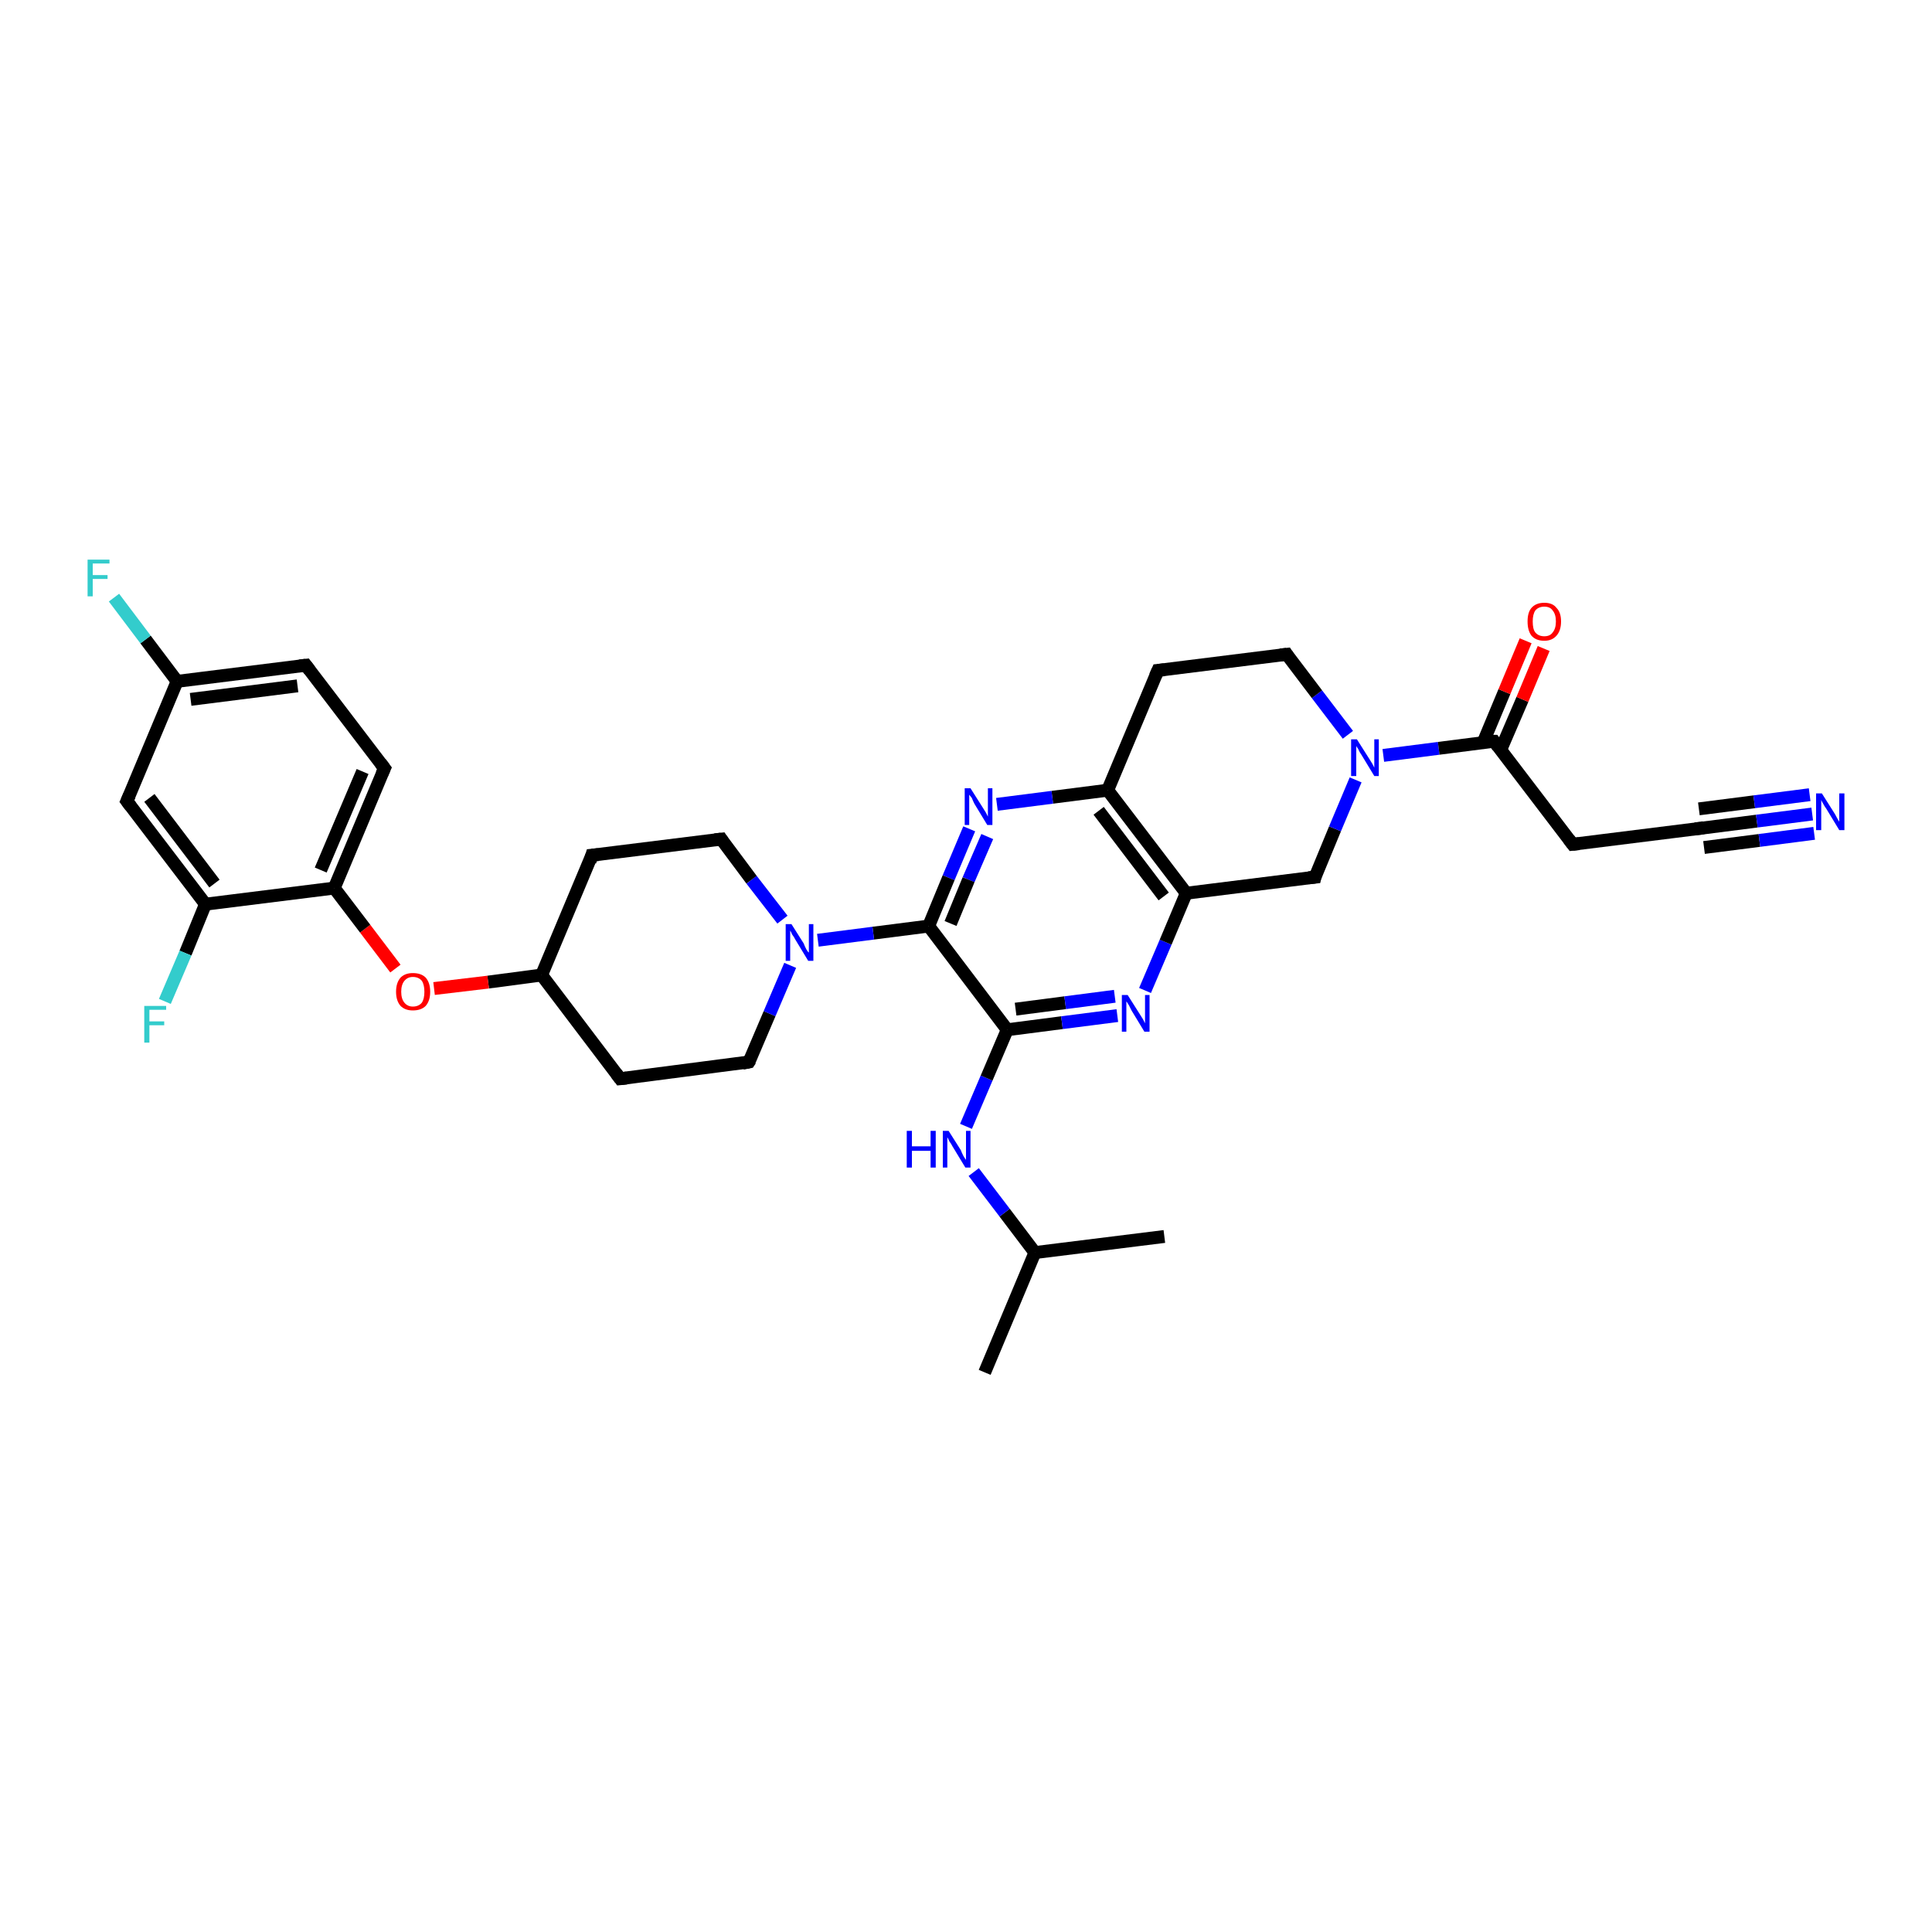 <?xml version='1.0' encoding='iso-8859-1'?>
<svg version='1.1' baseProfile='full'
              xmlns='http://www.w3.org/2000/svg'
                      xmlns:rdkit='http://www.rdkit.org/xml'
                      xmlns:xlink='http://www.w3.org/1999/xlink'
                  xml:space='preserve'
width='300px' height='300px' viewBox='0 0 300 300'>
<!-- END OF HEADER -->
<rect style='opacity:1.0;fill:#FFFFFF;stroke:none' width='300.0' height='300.0' x='0.0' y='0.0'> </rect>
<path class='bond-0 atom-0 atom-1' d='M 152.9,213.1 L 160.7,194.5' style='fill:none;fill-rule:evenodd;stroke:#000000;stroke-width:2.0px;stroke-linecap:butt;stroke-linejoin:miter;stroke-opacity:1' />
<path class='bond-1 atom-1 atom-2' d='M 160.7,194.5 L 180.8,192.0' style='fill:none;fill-rule:evenodd;stroke:#000000;stroke-width:2.0px;stroke-linecap:butt;stroke-linejoin:miter;stroke-opacity:1' />
<path class='bond-2 atom-1 atom-3' d='M 160.7,194.5 L 156.0,188.3' style='fill:none;fill-rule:evenodd;stroke:#000000;stroke-width:2.0px;stroke-linecap:butt;stroke-linejoin:miter;stroke-opacity:1' />
<path class='bond-2 atom-1 atom-3' d='M 156.0,188.3 L 151.2,182.0' style='fill:none;fill-rule:evenodd;stroke:#0000FF;stroke-width:2.0px;stroke-linecap:butt;stroke-linejoin:miter;stroke-opacity:1' />
<path class='bond-3 atom-3 atom-4' d='M 150.0,174.9 L 153.2,167.4' style='fill:none;fill-rule:evenodd;stroke:#0000FF;stroke-width:2.0px;stroke-linecap:butt;stroke-linejoin:miter;stroke-opacity:1' />
<path class='bond-3 atom-3 atom-4' d='M 153.2,167.4 L 156.4,159.9' style='fill:none;fill-rule:evenodd;stroke:#000000;stroke-width:2.0px;stroke-linecap:butt;stroke-linejoin:miter;stroke-opacity:1' />
<path class='bond-4 atom-4 atom-5' d='M 156.4,159.9 L 164.9,158.8' style='fill:none;fill-rule:evenodd;stroke:#000000;stroke-width:2.0px;stroke-linecap:butt;stroke-linejoin:miter;stroke-opacity:1' />
<path class='bond-4 atom-4 atom-5' d='M 164.9,158.8 L 173.5,157.7' style='fill:none;fill-rule:evenodd;stroke:#0000FF;stroke-width:2.0px;stroke-linecap:butt;stroke-linejoin:miter;stroke-opacity:1' />
<path class='bond-4 atom-4 atom-5' d='M 157.7,156.7 L 165.4,155.7' style='fill:none;fill-rule:evenodd;stroke:#000000;stroke-width:2.0px;stroke-linecap:butt;stroke-linejoin:miter;stroke-opacity:1' />
<path class='bond-4 atom-4 atom-5' d='M 165.4,155.7 L 173.1,154.7' style='fill:none;fill-rule:evenodd;stroke:#0000FF;stroke-width:2.0px;stroke-linecap:butt;stroke-linejoin:miter;stroke-opacity:1' />
<path class='bond-5 atom-5 atom-6' d='M 177.8,153.8 L 181.0,146.3' style='fill:none;fill-rule:evenodd;stroke:#0000FF;stroke-width:2.0px;stroke-linecap:butt;stroke-linejoin:miter;stroke-opacity:1' />
<path class='bond-5 atom-5 atom-6' d='M 181.0,146.3 L 184.2,138.7' style='fill:none;fill-rule:evenodd;stroke:#000000;stroke-width:2.0px;stroke-linecap:butt;stroke-linejoin:miter;stroke-opacity:1' />
<path class='bond-6 atom-6 atom-7' d='M 184.2,138.7 L 204.2,136.2' style='fill:none;fill-rule:evenodd;stroke:#000000;stroke-width:2.0px;stroke-linecap:butt;stroke-linejoin:miter;stroke-opacity:1' />
<path class='bond-7 atom-7 atom-8' d='M 204.2,136.2 L 207.3,128.7' style='fill:none;fill-rule:evenodd;stroke:#000000;stroke-width:2.0px;stroke-linecap:butt;stroke-linejoin:miter;stroke-opacity:1' />
<path class='bond-7 atom-7 atom-8' d='M 207.3,128.7 L 210.5,121.1' style='fill:none;fill-rule:evenodd;stroke:#0000FF;stroke-width:2.0px;stroke-linecap:butt;stroke-linejoin:miter;stroke-opacity:1' />
<path class='bond-8 atom-8 atom-9' d='M 209.3,114.1 L 204.5,107.8' style='fill:none;fill-rule:evenodd;stroke:#0000FF;stroke-width:2.0px;stroke-linecap:butt;stroke-linejoin:miter;stroke-opacity:1' />
<path class='bond-8 atom-8 atom-9' d='M 204.5,107.8 L 199.8,101.6' style='fill:none;fill-rule:evenodd;stroke:#000000;stroke-width:2.0px;stroke-linecap:butt;stroke-linejoin:miter;stroke-opacity:1' />
<path class='bond-9 atom-9 atom-10' d='M 199.8,101.6 L 179.8,104.1' style='fill:none;fill-rule:evenodd;stroke:#000000;stroke-width:2.0px;stroke-linecap:butt;stroke-linejoin:miter;stroke-opacity:1' />
<path class='bond-10 atom-10 atom-11' d='M 179.8,104.1 L 172.0,122.7' style='fill:none;fill-rule:evenodd;stroke:#000000;stroke-width:2.0px;stroke-linecap:butt;stroke-linejoin:miter;stroke-opacity:1' />
<path class='bond-11 atom-11 atom-12' d='M 172.0,122.7 L 163.4,123.8' style='fill:none;fill-rule:evenodd;stroke:#000000;stroke-width:2.0px;stroke-linecap:butt;stroke-linejoin:miter;stroke-opacity:1' />
<path class='bond-11 atom-11 atom-12' d='M 163.4,123.8 L 154.8,124.9' style='fill:none;fill-rule:evenodd;stroke:#0000FF;stroke-width:2.0px;stroke-linecap:butt;stroke-linejoin:miter;stroke-opacity:1' />
<path class='bond-12 atom-12 atom-13' d='M 150.5,128.7 L 147.3,136.3' style='fill:none;fill-rule:evenodd;stroke:#0000FF;stroke-width:2.0px;stroke-linecap:butt;stroke-linejoin:miter;stroke-opacity:1' />
<path class='bond-12 atom-12 atom-13' d='M 147.3,136.3 L 144.2,143.8' style='fill:none;fill-rule:evenodd;stroke:#000000;stroke-width:2.0px;stroke-linecap:butt;stroke-linejoin:miter;stroke-opacity:1' />
<path class='bond-12 atom-12 atom-13' d='M 153.3,129.9 L 150.4,136.6' style='fill:none;fill-rule:evenodd;stroke:#0000FF;stroke-width:2.0px;stroke-linecap:butt;stroke-linejoin:miter;stroke-opacity:1' />
<path class='bond-12 atom-12 atom-13' d='M 150.4,136.6 L 147.6,143.4' style='fill:none;fill-rule:evenodd;stroke:#000000;stroke-width:2.0px;stroke-linecap:butt;stroke-linejoin:miter;stroke-opacity:1' />
<path class='bond-13 atom-13 atom-14' d='M 144.2,143.8 L 135.6,144.9' style='fill:none;fill-rule:evenodd;stroke:#000000;stroke-width:2.0px;stroke-linecap:butt;stroke-linejoin:miter;stroke-opacity:1' />
<path class='bond-13 atom-13 atom-14' d='M 135.6,144.9 L 127.0,146.0' style='fill:none;fill-rule:evenodd;stroke:#0000FF;stroke-width:2.0px;stroke-linecap:butt;stroke-linejoin:miter;stroke-opacity:1' />
<path class='bond-14 atom-14 atom-15' d='M 121.5,142.8 L 116.7,136.6' style='fill:none;fill-rule:evenodd;stroke:#0000FF;stroke-width:2.0px;stroke-linecap:butt;stroke-linejoin:miter;stroke-opacity:1' />
<path class='bond-14 atom-14 atom-15' d='M 116.7,136.6 L 112.0,130.3' style='fill:none;fill-rule:evenodd;stroke:#000000;stroke-width:2.0px;stroke-linecap:butt;stroke-linejoin:miter;stroke-opacity:1' />
<path class='bond-15 atom-15 atom-16' d='M 112.0,130.3 L 91.9,132.8' style='fill:none;fill-rule:evenodd;stroke:#000000;stroke-width:2.0px;stroke-linecap:butt;stroke-linejoin:miter;stroke-opacity:1' />
<path class='bond-16 atom-16 atom-17' d='M 91.9,132.8 L 84.1,151.4' style='fill:none;fill-rule:evenodd;stroke:#000000;stroke-width:2.0px;stroke-linecap:butt;stroke-linejoin:miter;stroke-opacity:1' />
<path class='bond-17 atom-17 atom-18' d='M 84.1,151.4 L 96.3,167.5' style='fill:none;fill-rule:evenodd;stroke:#000000;stroke-width:2.0px;stroke-linecap:butt;stroke-linejoin:miter;stroke-opacity:1' />
<path class='bond-18 atom-18 atom-19' d='M 96.3,167.5 L 116.3,164.9' style='fill:none;fill-rule:evenodd;stroke:#000000;stroke-width:2.0px;stroke-linecap:butt;stroke-linejoin:miter;stroke-opacity:1' />
<path class='bond-19 atom-17 atom-20' d='M 84.1,151.4 L 75.8,152.5' style='fill:none;fill-rule:evenodd;stroke:#000000;stroke-width:2.0px;stroke-linecap:butt;stroke-linejoin:miter;stroke-opacity:1' />
<path class='bond-19 atom-17 atom-20' d='M 75.8,152.5 L 67.4,153.5' style='fill:none;fill-rule:evenodd;stroke:#FF0000;stroke-width:2.0px;stroke-linecap:butt;stroke-linejoin:miter;stroke-opacity:1' />
<path class='bond-20 atom-20 atom-21' d='M 61.4,150.4 L 56.7,144.2' style='fill:none;fill-rule:evenodd;stroke:#FF0000;stroke-width:2.0px;stroke-linecap:butt;stroke-linejoin:miter;stroke-opacity:1' />
<path class='bond-20 atom-20 atom-21' d='M 56.7,144.2 L 51.9,137.9' style='fill:none;fill-rule:evenodd;stroke:#000000;stroke-width:2.0px;stroke-linecap:butt;stroke-linejoin:miter;stroke-opacity:1' />
<path class='bond-21 atom-21 atom-22' d='M 51.9,137.9 L 59.7,119.3' style='fill:none;fill-rule:evenodd;stroke:#000000;stroke-width:2.0px;stroke-linecap:butt;stroke-linejoin:miter;stroke-opacity:1' />
<path class='bond-21 atom-21 atom-22' d='M 49.8,135.1 L 56.3,119.8' style='fill:none;fill-rule:evenodd;stroke:#000000;stroke-width:2.0px;stroke-linecap:butt;stroke-linejoin:miter;stroke-opacity:1' />
<path class='bond-22 atom-22 atom-23' d='M 59.7,119.3 L 47.5,103.3' style='fill:none;fill-rule:evenodd;stroke:#000000;stroke-width:2.0px;stroke-linecap:butt;stroke-linejoin:miter;stroke-opacity:1' />
<path class='bond-23 atom-23 atom-24' d='M 47.5,103.3 L 27.5,105.8' style='fill:none;fill-rule:evenodd;stroke:#000000;stroke-width:2.0px;stroke-linecap:butt;stroke-linejoin:miter;stroke-opacity:1' />
<path class='bond-23 atom-23 atom-24' d='M 46.2,106.5 L 29.6,108.6' style='fill:none;fill-rule:evenodd;stroke:#000000;stroke-width:2.0px;stroke-linecap:butt;stroke-linejoin:miter;stroke-opacity:1' />
<path class='bond-24 atom-24 atom-25' d='M 27.5,105.8 L 22.6,99.3' style='fill:none;fill-rule:evenodd;stroke:#000000;stroke-width:2.0px;stroke-linecap:butt;stroke-linejoin:miter;stroke-opacity:1' />
<path class='bond-24 atom-24 atom-25' d='M 22.6,99.3 L 17.7,92.8' style='fill:none;fill-rule:evenodd;stroke:#33CCCC;stroke-width:2.0px;stroke-linecap:butt;stroke-linejoin:miter;stroke-opacity:1' />
<path class='bond-25 atom-24 atom-26' d='M 27.5,105.8 L 19.7,124.4' style='fill:none;fill-rule:evenodd;stroke:#000000;stroke-width:2.0px;stroke-linecap:butt;stroke-linejoin:miter;stroke-opacity:1' />
<path class='bond-26 atom-26 atom-27' d='M 19.7,124.4 L 31.9,140.4' style='fill:none;fill-rule:evenodd;stroke:#000000;stroke-width:2.0px;stroke-linecap:butt;stroke-linejoin:miter;stroke-opacity:1' />
<path class='bond-26 atom-26 atom-27' d='M 23.2,123.9 L 33.3,137.2' style='fill:none;fill-rule:evenodd;stroke:#000000;stroke-width:2.0px;stroke-linecap:butt;stroke-linejoin:miter;stroke-opacity:1' />
<path class='bond-27 atom-27 atom-28' d='M 31.9,140.4 L 28.8,148.0' style='fill:none;fill-rule:evenodd;stroke:#000000;stroke-width:2.0px;stroke-linecap:butt;stroke-linejoin:miter;stroke-opacity:1' />
<path class='bond-27 atom-27 atom-28' d='M 28.8,148.0 L 25.6,155.5' style='fill:none;fill-rule:evenodd;stroke:#33CCCC;stroke-width:2.0px;stroke-linecap:butt;stroke-linejoin:miter;stroke-opacity:1' />
<path class='bond-28 atom-8 atom-29' d='M 214.8,117.3 L 223.4,116.2' style='fill:none;fill-rule:evenodd;stroke:#0000FF;stroke-width:2.0px;stroke-linecap:butt;stroke-linejoin:miter;stroke-opacity:1' />
<path class='bond-28 atom-8 atom-29' d='M 223.4,116.2 L 232.0,115.1' style='fill:none;fill-rule:evenodd;stroke:#000000;stroke-width:2.0px;stroke-linecap:butt;stroke-linejoin:miter;stroke-opacity:1' />
<path class='bond-29 atom-29 atom-30' d='M 233.0,116.5 L 236.4,108.6' style='fill:none;fill-rule:evenodd;stroke:#000000;stroke-width:2.0px;stroke-linecap:butt;stroke-linejoin:miter;stroke-opacity:1' />
<path class='bond-29 atom-29 atom-30' d='M 236.4,108.6 L 239.7,100.7' style='fill:none;fill-rule:evenodd;stroke:#FF0000;stroke-width:2.0px;stroke-linecap:butt;stroke-linejoin:miter;stroke-opacity:1' />
<path class='bond-29 atom-29 atom-30' d='M 230.3,115.3 L 233.6,107.4' style='fill:none;fill-rule:evenodd;stroke:#000000;stroke-width:2.0px;stroke-linecap:butt;stroke-linejoin:miter;stroke-opacity:1' />
<path class='bond-29 atom-29 atom-30' d='M 233.6,107.4 L 236.9,99.5' style='fill:none;fill-rule:evenodd;stroke:#FF0000;stroke-width:2.0px;stroke-linecap:butt;stroke-linejoin:miter;stroke-opacity:1' />
<path class='bond-30 atom-29 atom-31' d='M 232.0,115.1 L 244.2,131.1' style='fill:none;fill-rule:evenodd;stroke:#000000;stroke-width:2.0px;stroke-linecap:butt;stroke-linejoin:miter;stroke-opacity:1' />
<path class='bond-31 atom-31 atom-32' d='M 244.2,131.1 L 264.2,128.6' style='fill:none;fill-rule:evenodd;stroke:#000000;stroke-width:2.0px;stroke-linecap:butt;stroke-linejoin:miter;stroke-opacity:1' />
<path class='bond-32 atom-32 atom-33' d='M 264.2,128.6 L 272.8,127.5' style='fill:none;fill-rule:evenodd;stroke:#000000;stroke-width:2.0px;stroke-linecap:butt;stroke-linejoin:miter;stroke-opacity:1' />
<path class='bond-32 atom-32 atom-33' d='M 272.8,127.5 L 281.4,126.4' style='fill:none;fill-rule:evenodd;stroke:#0000FF;stroke-width:2.0px;stroke-linecap:butt;stroke-linejoin:miter;stroke-opacity:1' />
<path class='bond-32 atom-32 atom-33' d='M 263.8,125.6 L 272.4,124.5' style='fill:none;fill-rule:evenodd;stroke:#000000;stroke-width:2.0px;stroke-linecap:butt;stroke-linejoin:miter;stroke-opacity:1' />
<path class='bond-32 atom-32 atom-33' d='M 272.4,124.5 L 281.0,123.4' style='fill:none;fill-rule:evenodd;stroke:#0000FF;stroke-width:2.0px;stroke-linecap:butt;stroke-linejoin:miter;stroke-opacity:1' />
<path class='bond-32 atom-32 atom-33' d='M 264.6,131.6 L 273.2,130.5' style='fill:none;fill-rule:evenodd;stroke:#000000;stroke-width:2.0px;stroke-linecap:butt;stroke-linejoin:miter;stroke-opacity:1' />
<path class='bond-32 atom-32 atom-33' d='M 273.2,130.5 L 281.7,129.4' style='fill:none;fill-rule:evenodd;stroke:#0000FF;stroke-width:2.0px;stroke-linecap:butt;stroke-linejoin:miter;stroke-opacity:1' />
<path class='bond-33 atom-13 atom-4' d='M 144.2,143.8 L 156.4,159.9' style='fill:none;fill-rule:evenodd;stroke:#000000;stroke-width:2.0px;stroke-linecap:butt;stroke-linejoin:miter;stroke-opacity:1' />
<path class='bond-34 atom-19 atom-14' d='M 116.3,164.9 L 119.5,157.4' style='fill:none;fill-rule:evenodd;stroke:#000000;stroke-width:2.0px;stroke-linecap:butt;stroke-linejoin:miter;stroke-opacity:1' />
<path class='bond-34 atom-19 atom-14' d='M 119.5,157.4 L 122.7,149.9' style='fill:none;fill-rule:evenodd;stroke:#0000FF;stroke-width:2.0px;stroke-linecap:butt;stroke-linejoin:miter;stroke-opacity:1' />
<path class='bond-35 atom-27 atom-21' d='M 31.9,140.4 L 51.9,137.9' style='fill:none;fill-rule:evenodd;stroke:#000000;stroke-width:2.0px;stroke-linecap:butt;stroke-linejoin:miter;stroke-opacity:1' />
<path class='bond-36 atom-11 atom-6' d='M 172.0,122.7 L 184.2,138.7' style='fill:none;fill-rule:evenodd;stroke:#000000;stroke-width:2.0px;stroke-linecap:butt;stroke-linejoin:miter;stroke-opacity:1' />
<path class='bond-36 atom-11 atom-6' d='M 170.6,125.9 L 180.7,139.2' style='fill:none;fill-rule:evenodd;stroke:#000000;stroke-width:2.0px;stroke-linecap:butt;stroke-linejoin:miter;stroke-opacity:1' />
<path d='M 203.2,136.3 L 204.2,136.2 L 204.3,135.8' style='fill:none;stroke:#000000;stroke-width:2.0px;stroke-linecap:butt;stroke-linejoin:miter;stroke-opacity:1;' />
<path d='M 200.0,101.9 L 199.8,101.6 L 198.8,101.7' style='fill:none;stroke:#000000;stroke-width:2.0px;stroke-linecap:butt;stroke-linejoin:miter;stroke-opacity:1;' />
<path d='M 180.8,104.0 L 179.8,104.1 L 179.4,105.0' style='fill:none;stroke:#000000;stroke-width:2.0px;stroke-linecap:butt;stroke-linejoin:miter;stroke-opacity:1;' />
<path d='M 112.2,130.6 L 112.0,130.3 L 111.0,130.4' style='fill:none;stroke:#000000;stroke-width:2.0px;stroke-linecap:butt;stroke-linejoin:miter;stroke-opacity:1;' />
<path d='M 92.9,132.7 L 91.9,132.8 L 91.6,133.8' style='fill:none;stroke:#000000;stroke-width:2.0px;stroke-linecap:butt;stroke-linejoin:miter;stroke-opacity:1;' />
<path d='M 95.7,166.7 L 96.3,167.5 L 97.3,167.4' style='fill:none;stroke:#000000;stroke-width:2.0px;stroke-linecap:butt;stroke-linejoin:miter;stroke-opacity:1;' />
<path d='M 115.3,165.1 L 116.3,164.9 L 116.5,164.6' style='fill:none;stroke:#000000;stroke-width:2.0px;stroke-linecap:butt;stroke-linejoin:miter;stroke-opacity:1;' />
<path d='M 59.3,120.2 L 59.7,119.3 L 59.1,118.5' style='fill:none;stroke:#000000;stroke-width:2.0px;stroke-linecap:butt;stroke-linejoin:miter;stroke-opacity:1;' />
<path d='M 48.1,104.1 L 47.5,103.3 L 46.5,103.4' style='fill:none;stroke:#000000;stroke-width:2.0px;stroke-linecap:butt;stroke-linejoin:miter;stroke-opacity:1;' />
<path d='M 20.1,123.5 L 19.7,124.4 L 20.3,125.2' style='fill:none;stroke:#000000;stroke-width:2.0px;stroke-linecap:butt;stroke-linejoin:miter;stroke-opacity:1;' />
<path d='M 231.6,115.1 L 232.0,115.1 L 232.6,115.9' style='fill:none;stroke:#000000;stroke-width:2.0px;stroke-linecap:butt;stroke-linejoin:miter;stroke-opacity:1;' />
<path d='M 243.6,130.3 L 244.2,131.1 L 245.2,131.0' style='fill:none;stroke:#000000;stroke-width:2.0px;stroke-linecap:butt;stroke-linejoin:miter;stroke-opacity:1;' />
<path d='M 263.2,128.7 L 264.2,128.6 L 264.6,128.5' style='fill:none;stroke:#000000;stroke-width:2.0px;stroke-linecap:butt;stroke-linejoin:miter;stroke-opacity:1;' />
<path class='atom-3' d='M 140.8 175.6
L 141.6 175.6
L 141.6 178.0
L 144.5 178.0
L 144.5 175.6
L 145.3 175.6
L 145.3 181.3
L 144.5 181.3
L 144.5 178.7
L 141.6 178.7
L 141.6 181.3
L 140.8 181.3
L 140.8 175.6
' fill='#0000FF'/>
<path class='atom-3' d='M 147.3 175.6
L 149.2 178.6
Q 149.3 178.9, 149.6 179.5
Q 149.9 180.0, 150.0 180.1
L 150.0 175.6
L 150.7 175.6
L 150.7 181.3
L 149.9 181.3
L 147.9 178.0
Q 147.7 177.6, 147.4 177.2
Q 147.2 176.7, 147.1 176.6
L 147.1 181.3
L 146.4 181.3
L 146.4 175.6
L 147.3 175.6
' fill='#0000FF'/>
<path class='atom-5' d='M 175.1 154.5
L 177.0 157.5
Q 177.2 157.8, 177.5 158.3
Q 177.8 158.9, 177.8 158.9
L 177.8 154.5
L 178.5 154.5
L 178.5 160.2
L 177.7 160.2
L 175.7 156.9
Q 175.5 156.5, 175.3 156.1
Q 175.0 155.6, 174.9 155.5
L 174.9 160.2
L 174.2 160.2
L 174.2 154.5
L 175.1 154.5
' fill='#0000FF'/>
<path class='atom-8' d='M 210.7 114.8
L 212.6 117.8
Q 212.8 118.1, 213.1 118.6
Q 213.4 119.2, 213.4 119.2
L 213.4 114.8
L 214.1 114.8
L 214.1 120.5
L 213.4 120.5
L 211.4 117.2
Q 211.1 116.8, 210.9 116.3
Q 210.6 115.9, 210.6 115.8
L 210.6 120.5
L 209.8 120.5
L 209.8 114.8
L 210.7 114.8
' fill='#0000FF'/>
<path class='atom-12' d='M 150.7 122.4
L 152.6 125.4
Q 152.8 125.7, 153.1 126.2
Q 153.4 126.8, 153.4 126.8
L 153.4 122.4
L 154.1 122.4
L 154.1 128.1
L 153.3 128.1
L 151.3 124.8
Q 151.1 124.4, 150.9 123.9
Q 150.6 123.5, 150.5 123.4
L 150.5 128.1
L 149.8 128.1
L 149.8 122.4
L 150.7 122.4
' fill='#0000FF'/>
<path class='atom-14' d='M 122.9 143.5
L 124.8 146.5
Q 124.9 146.8, 125.2 147.4
Q 125.5 147.9, 125.6 147.9
L 125.6 143.5
L 126.3 143.5
L 126.3 149.2
L 125.5 149.2
L 123.5 145.9
Q 123.3 145.5, 123.0 145.1
Q 122.8 144.6, 122.7 144.5
L 122.7 149.2
L 122.0 149.2
L 122.0 143.5
L 122.9 143.5
' fill='#0000FF'/>
<path class='atom-20' d='M 61.5 154.0
Q 61.5 152.6, 62.2 151.8
Q 62.9 151.1, 64.1 151.1
Q 65.4 151.1, 66.1 151.8
Q 66.8 152.6, 66.8 154.0
Q 66.8 155.4, 66.1 156.2
Q 65.4 156.9, 64.1 156.9
Q 62.9 156.9, 62.2 156.2
Q 61.5 155.4, 61.5 154.0
M 64.1 156.3
Q 65.0 156.3, 65.5 155.7
Q 65.9 155.1, 65.9 154.0
Q 65.9 152.9, 65.5 152.3
Q 65.0 151.7, 64.1 151.7
Q 63.3 151.7, 62.8 152.3
Q 62.3 152.9, 62.3 154.0
Q 62.3 155.1, 62.8 155.7
Q 63.3 156.3, 64.1 156.3
' fill='#FF0000'/>
<path class='atom-25' d='M 13.6 86.9
L 17.0 86.9
L 17.0 87.5
L 14.4 87.5
L 14.4 89.3
L 16.7 89.3
L 16.7 89.9
L 14.4 89.9
L 14.4 92.6
L 13.6 92.6
L 13.6 86.9
' fill='#33CCCC'/>
<path class='atom-28' d='M 22.4 156.2
L 25.8 156.2
L 25.8 156.8
L 23.2 156.8
L 23.2 158.6
L 25.5 158.6
L 25.5 159.2
L 23.2 159.2
L 23.2 161.9
L 22.4 161.9
L 22.4 156.2
' fill='#33CCCC'/>
<path class='atom-30' d='M 237.2 96.5
Q 237.2 95.1, 237.8 94.4
Q 238.5 93.6, 239.8 93.6
Q 241.1 93.6, 241.7 94.4
Q 242.4 95.1, 242.4 96.5
Q 242.4 97.9, 241.7 98.7
Q 241.0 99.5, 239.8 99.5
Q 238.5 99.5, 237.8 98.7
Q 237.2 97.9, 237.2 96.5
M 239.8 98.8
Q 240.7 98.8, 241.1 98.2
Q 241.6 97.6, 241.6 96.5
Q 241.6 95.4, 241.1 94.8
Q 240.7 94.2, 239.8 94.2
Q 238.9 94.2, 238.4 94.8
Q 238.0 95.4, 238.0 96.5
Q 238.0 97.7, 238.4 98.2
Q 238.9 98.8, 239.8 98.8
' fill='#FF0000'/>
<path class='atom-33' d='M 282.9 123.2
L 284.8 126.2
Q 285.0 126.5, 285.3 127.1
Q 285.6 127.6, 285.6 127.6
L 285.6 123.2
L 286.4 123.2
L 286.4 128.9
L 285.6 128.9
L 283.6 125.6
Q 283.3 125.2, 283.1 124.8
Q 282.8 124.3, 282.8 124.2
L 282.8 128.9
L 282.0 128.9
L 282.0 123.2
L 282.9 123.2
' fill='#0000FF'/>
</svg>
